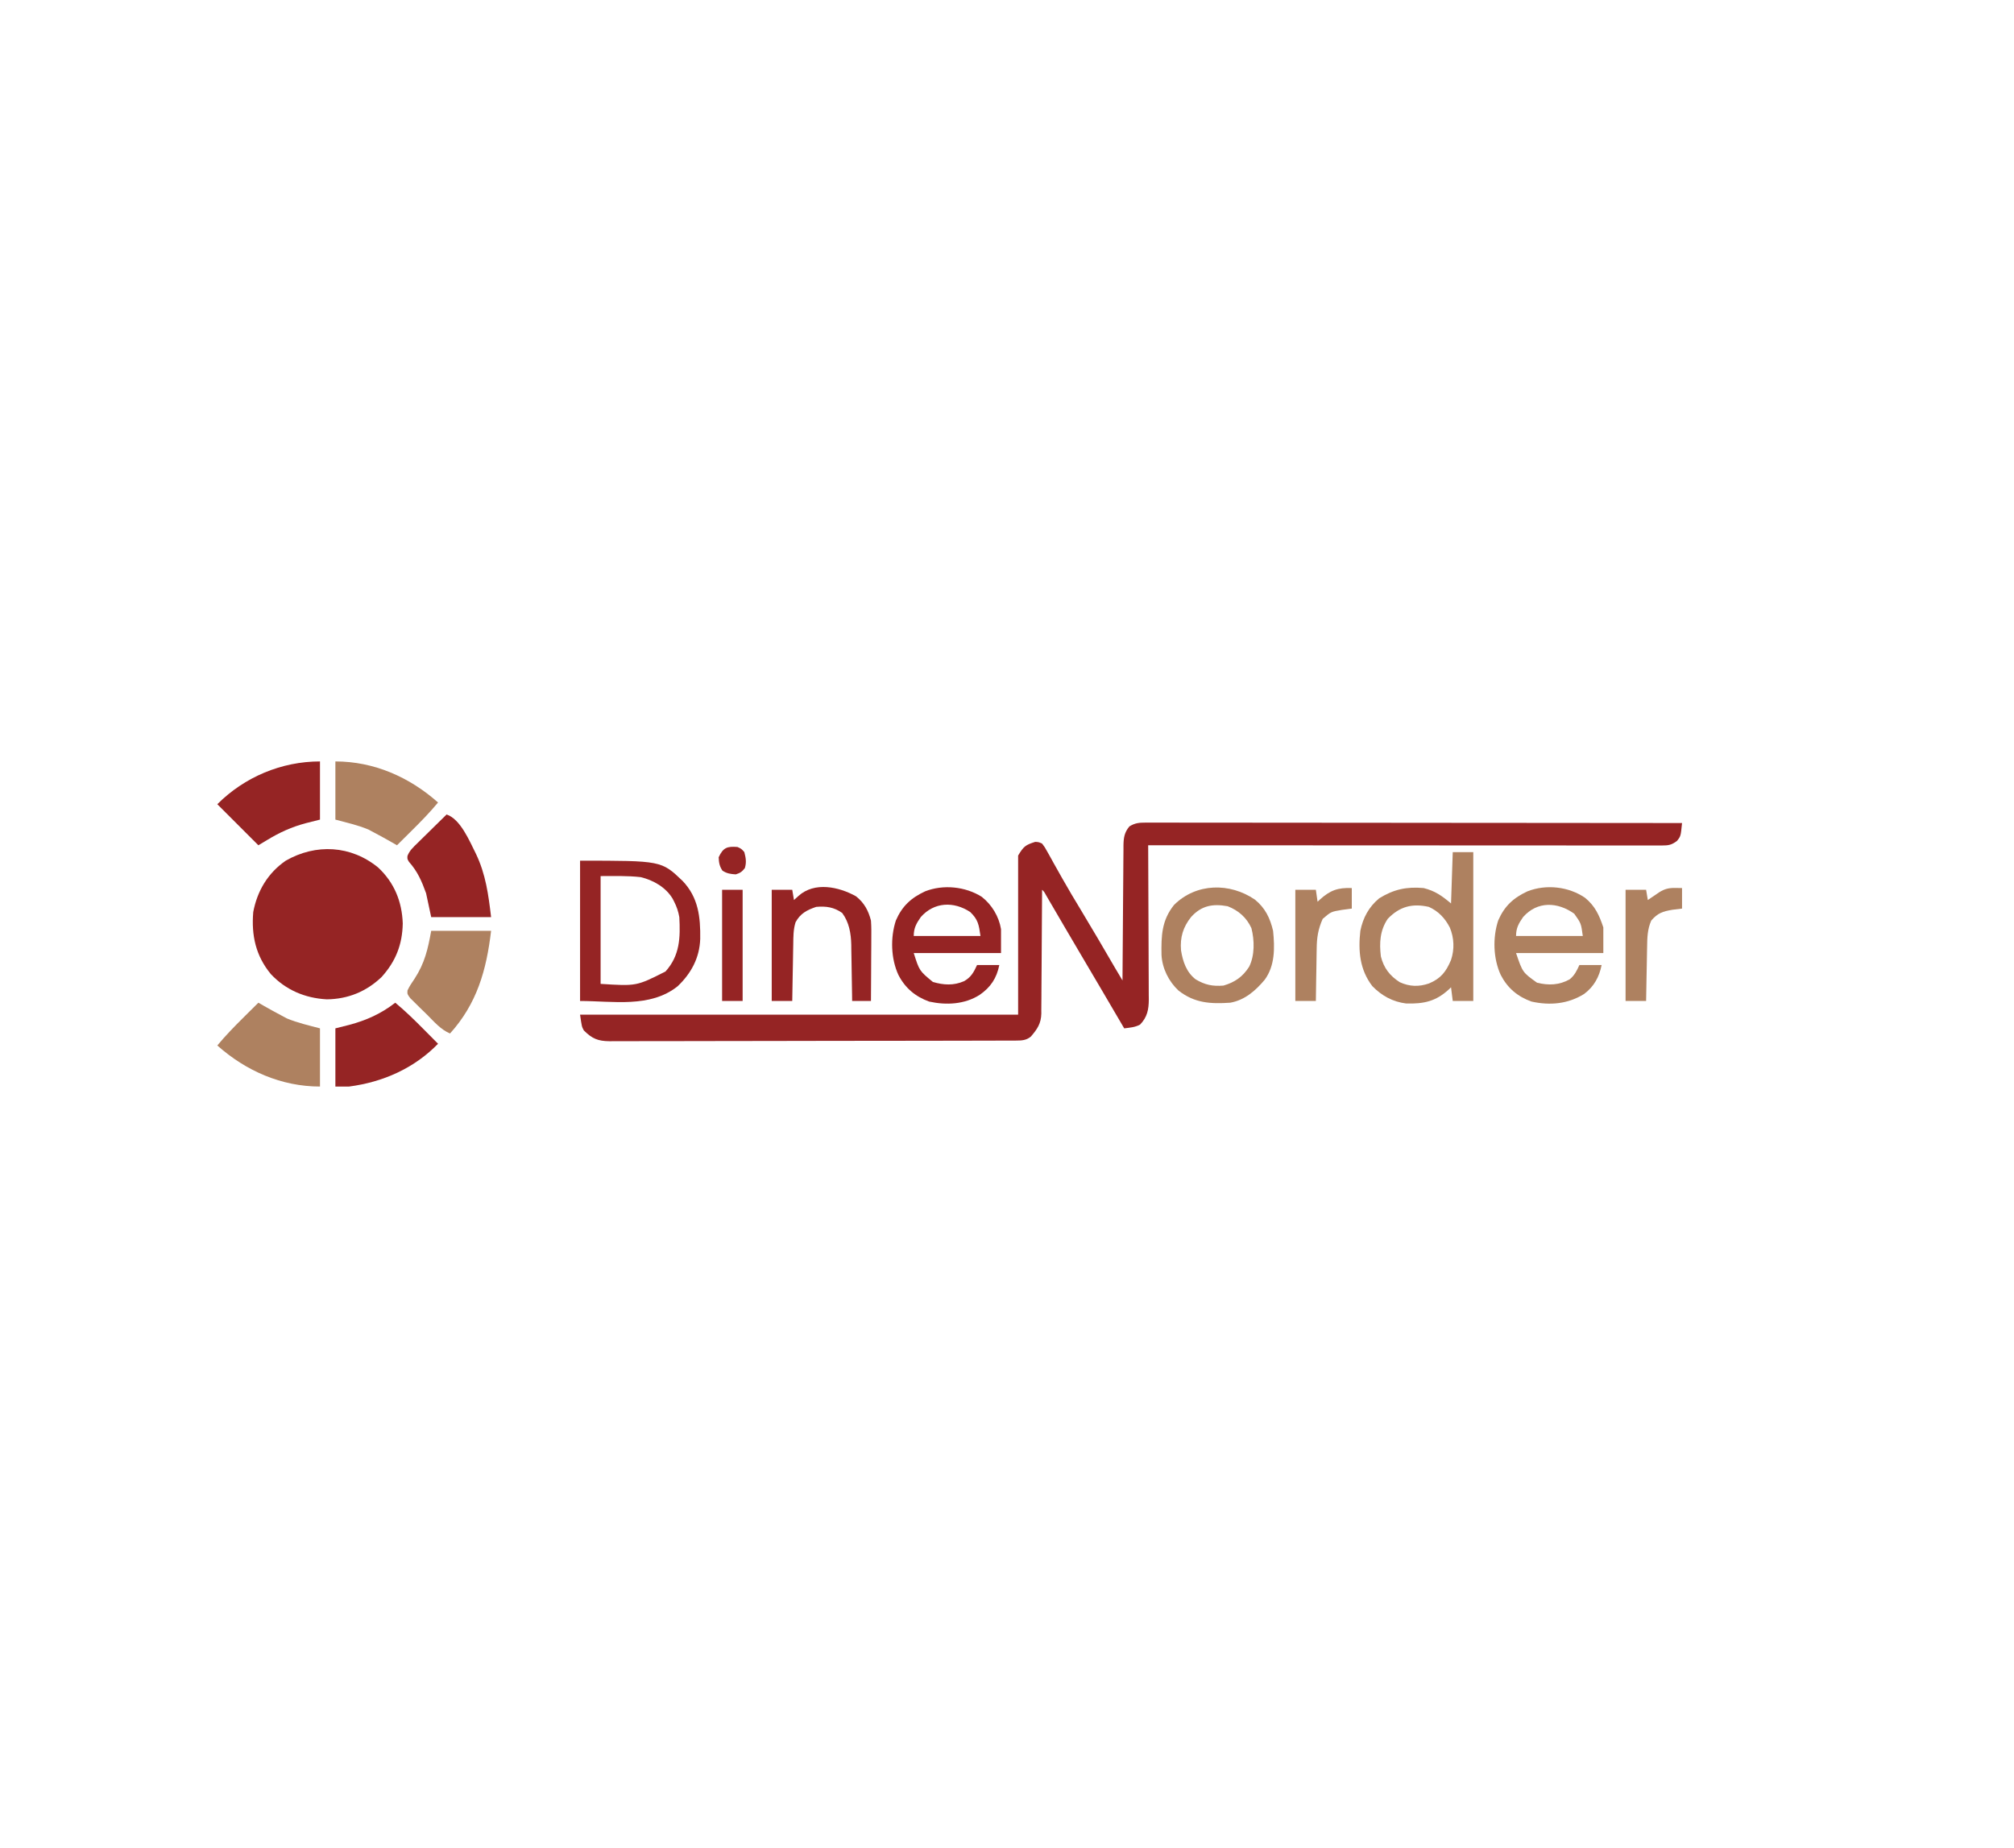 <?xml version="1.0" encoding="UTF-8"?>
<svg version="1.1" xmlns="http://www.w3.org/2000/svg" width="1177" height="1080">
<path d="M0 0 C1.119 -0.004 2.238 -0.008 3.391 -0.012 C5.236 -0.003 5.236 -0.003 7.117 0.006 C9.076 0.003 9.076 0.003 11.075 0 C14.703 -0.004 18.331 0.004 21.959 0.014 C25.871 0.023 29.782 0.02 33.693 0.018 C40.471 0.017 47.249 0.023 54.026 0.035 C63.826 0.051 73.625 0.056 83.424 0.059 C99.323 0.063 115.221 0.076 131.119 0.095 C146.564 0.114 162.009 0.128 177.454 0.136 C178.882 0.137 178.882 0.137 180.338 0.138 C185.113 0.14 189.888 0.143 194.663 0.145 C234.284 0.166 273.905 0.201 313.526 0.246 C312.768 7.941 312.768 7.941 310.588 10.684 C307.344 13.141 305.539 13.371 301.516 13.369 C300.45 13.371 299.384 13.373 298.285 13.375 C297.104 13.372 295.923 13.369 294.706 13.366 C293.459 13.367 292.212 13.368 290.927 13.369 C287.454 13.371 283.981 13.367 280.508 13.362 C276.767 13.358 273.026 13.359 269.285 13.36 C262.8 13.361 256.315 13.357 249.83 13.352 C240.453 13.344 231.076 13.341 221.7 13.34 C206.488 13.338 191.277 13.331 176.065 13.322 C161.285 13.312 146.506 13.305 131.726 13.301 C130.816 13.301 129.905 13.301 128.967 13.3 C124.399 13.299 119.832 13.298 115.264 13.296 C77.351 13.286 39.439 13.268 1.526 13.246 C1.536 15.049 1.536 15.049 1.546 16.888 C1.607 28.218 1.652 39.547 1.681 50.877 C1.697 56.702 1.718 62.526 1.752 68.351 C1.785 73.972 1.803 79.594 1.81 85.215 C1.816 87.359 1.827 89.504 1.843 91.648 C1.865 94.652 1.868 97.656 1.866 100.661 C1.883 101.989 1.883 101.989 1.899 103.344 C1.87 109.225 1.03 113.653 -3.224 118.059 C-6.227 119.644 -9.129 119.822 -12.474 120.246 C-12.921 119.483 -13.368 118.72 -13.828 117.933 C-21.693 104.503 -29.56 91.075 -37.491 77.684 C-40.683 72.291 -43.858 66.887 -47.021 61.477 C-47.411 60.81 -47.801 60.144 -48.202 59.457 C-50.138 56.147 -52.072 52.837 -54.003 49.525 C-54.707 48.322 -55.411 47.118 -56.115 45.914 C-56.739 44.844 -57.363 43.775 -58.006 42.673 C-59.262 40.379 -59.262 40.379 -60.474 39.246 C-60.478 40.21 -60.481 41.174 -60.485 42.167 C-60.522 51.26 -60.58 60.352 -60.658 69.445 C-60.698 74.119 -60.73 78.794 -60.745 83.468 C-60.76 87.981 -60.795 92.494 -60.842 97.007 C-60.857 98.727 -60.865 100.446 -60.866 102.166 C-60.868 104.58 -60.895 106.992 -60.928 109.405 C-60.923 110.113 -60.918 110.82 -60.913 111.55 C-61.036 117.42 -63.306 120.731 -67.037 125.059 C-69.72 127.275 -72.391 127.372 -75.715 127.38 C-76.585 127.385 -77.455 127.389 -78.351 127.394 C-79.307 127.394 -80.263 127.393 -81.248 127.393 C-82.263 127.397 -83.278 127.401 -84.324 127.404 C-87.741 127.415 -91.159 127.419 -94.577 127.423 C-97.021 127.429 -99.465 127.436 -101.909 127.443 C-109.253 127.462 -116.598 127.473 -123.943 127.482 C-127.401 127.486 -130.86 127.491 -134.318 127.497 C-145.814 127.514 -157.31 127.528 -168.806 127.535 C-171.789 127.537 -174.772 127.539 -177.755 127.541 C-178.867 127.542 -178.867 127.542 -180.002 127.543 C-192.016 127.551 -204.029 127.576 -216.043 127.609 C-228.376 127.642 -240.709 127.66 -253.042 127.663 C-259.968 127.665 -266.893 127.674 -273.818 127.7 C-280.331 127.724 -286.843 127.727 -293.356 127.717 C-295.749 127.716 -298.141 127.723 -300.533 127.736 C-303.795 127.754 -307.057 127.747 -310.32 127.734 C-311.744 127.75 -311.744 127.75 -313.197 127.767 C-320.008 127.7 -323.413 126.307 -328.287 121.434 C-329.474 119.246 -329.474 119.246 -330.474 112.246 C-245.994 112.246 -161.514 112.246 -74.474 112.246 C-74.474 81.556 -74.474 50.866 -74.474 19.246 C-71.259 13.888 -70.187 13.05 -64.474 11.246 C-62.448 11.369 -62.448 11.369 -60.474 12.246 C-58.881 14.35 -58.881 14.35 -57.33 17.152 C-56.45 18.714 -56.45 18.714 -55.552 20.307 C-54.928 21.442 -54.304 22.577 -53.662 23.746 C-52.66 25.532 -51.654 27.315 -50.647 29.098 C-49.954 30.325 -49.263 31.552 -48.573 32.78 C-45.138 38.883 -41.538 44.881 -37.912 50.871 C-31.111 62.137 -24.46 73.487 -17.862 84.872 C-16.418 87.342 -14.948 89.794 -13.474 92.246 C-13.468 91.192 -13.462 90.139 -13.456 89.053 C-13.399 79.121 -13.326 69.189 -13.238 59.257 C-13.194 54.151 -13.154 49.045 -13.128 43.939 C-13.102 39.011 -13.061 34.084 -13.011 29.156 C-12.994 27.276 -12.983 25.396 -12.977 23.516 C-12.967 20.883 -12.939 18.25 -12.907 15.616 C-12.908 14.84 -12.909 14.063 -12.911 13.262 C-12.833 8.768 -12.356 5.761 -9.474 2.246 C-6.269 0.22 -3.755 -0.003 0 0 Z " fill="#952424" transform="translate(669.474,480.754)"/>
<path d="M0 0 C9.435 8.826 13.938 19.915 14.375 32.688 C14.138 45.03 10.274 54.831 2 64 C-6.943 72.515 -17.618 76.889 -29.98 77.035 C-42.681 76.361 -54.012 71.591 -62.75 62.25 C-71.572 51.524 -74.149 39.63 -73 26 C-70.659 13.649 -64.43 3.186 -54 -4 C-36.372 -14.089 -15.877 -12.991 0 0 Z " fill="#952424" transform="translate(221,507)"/>
<path d="M0 0 C3.96 0 7.92 0 12 0 C12 28.71 12 57.42 12 87 C8.04 87 4.08 87 0 87 C-0.495 83.04 -0.495 83.04 -1 79 C-1.413 79.398 -1.825 79.797 -2.25 80.207 C-9.943 87.264 -16.841 88.709 -27.172 88.473 C-35.038 87.501 -41.49 83.974 -47 78.312 C-54.378 68.716 -55.319 57.683 -54 46 C-52.444 38.33 -49.046 32.04 -43 27 C-34.48 21.736 -26.976 20.115 -17 21 C-10.21 22.745 -6.509 25.409 -1 30 C-0.67 20.1 -0.34 10.2 0 0 Z M-38 39 C-42.566 45.778 -42.956 53.043 -42 61 C-40.307 67.724 -36.806 72.26 -31 76 C-25.252 78.634 -19.833 78.8 -13.875 76.75 C-6.888 73.823 -3.86 69.827 -1 63 C1.065 56.804 0.822 50.156 -1.688 44.125 C-4.45 38.677 -8.382 34.497 -14 32 C-23.628 29.835 -31.091 31.777 -38 39 Z " fill="#AE8160" transform="translate(849,498)"/>
<path d="M0 0 C47.526 0 47.526 0 59.898 11.812 C69.135 21.477 70.406 32.938 70.215 45.758 C69.824 56.783 64.941 65.865 57.012 73.398 C40.917 86.211 19.228 82 0 82 C0 54.94 0 27.88 0 0 Z M12 9 C12 29.79 12 50.58 12 72 C32.938 73.349 32.938 73.349 49.938 64.75 C58.346 55.374 58.646 44.997 58 33 C57.419 29.714 56.514 26.967 55 24 C54.683 23.379 54.366 22.757 54.039 22.117 C50 15.499 42.918 11.457 35.5 9.625 C27.714 8.74 19.836 9 12 9 Z " fill="#952424" transform="translate(339,503)"/>
<path d="M0 0 C5.867 4.777 8.324 10.222 10.688 17.312 C10.688 22.262 10.688 27.212 10.688 32.312 C-6.143 32.312 -22.973 32.312 -40.312 32.312 C-36.486 43.591 -36.486 43.591 -28.062 49.625 C-21.374 51.297 -15.084 51.075 -9.008 47.668 C-6.105 45.347 -4.858 42.66 -3.312 39.312 C0.978 39.312 5.268 39.312 9.688 39.312 C8.304 46.228 5.245 51.908 -0.551 56.215 C-9.962 62.079 -20.534 63.042 -31.281 60.652 C-39.393 57.76 -45.308 52.772 -49.25 45.125 C-53.682 35.585 -54.041 23.265 -50.75 13.25 C-47.092 4.849 -41.884 0.051 -33.645 -3.777 C-22.744 -8.031 -9.637 -6.599 0 0 Z M-36.188 11.25 C-38.807 15.025 -40.312 17.696 -40.312 22.312 C-27.442 22.312 -14.572 22.312 -1.312 22.312 C-2.313 14.934 -2.313 14.934 -6.312 9.312 C-16.066 2.336 -27.899 1.871 -36.188 11.25 Z " fill="#AE8160" transform="translate(926.312,524.688)"/>
<path d="M0 0 C5.903 4.633 10.043 11.512 11.25 18.875 C11.25 23.495 11.25 28.115 11.25 32.875 C-5.58 32.875 -22.41 32.875 -39.75 32.875 C-36.449 43.258 -36.449 43.258 -28.562 49.75 C-22.284 51.603 -16.481 51.951 -10.375 49.312 C-6.249 46.999 -4.702 44.104 -2.75 39.875 C1.54 39.875 5.83 39.875 10.25 39.875 C8.722 47.515 5.203 52.866 -1.25 57.312 C-10.021 62.89 -20.726 63.41 -30.734 61.223 C-38.835 58.292 -44.742 53.343 -48.688 45.688 C-53.119 36.148 -53.479 23.828 -50.188 13.812 C-46.529 5.412 -41.322 0.613 -33.082 -3.215 C-22.499 -7.345 -9.604 -6.06 0 0 Z M-35.625 11.812 C-38.245 15.588 -39.75 18.259 -39.75 22.875 C-26.88 22.875 -14.01 22.875 -0.75 22.875 C-1.694 16.269 -2.135 13.314 -6.75 8.875 C-16.346 2.552 -27.808 2.967 -35.625 11.812 Z " fill="#952424" transform="translate(573.75,524.125)"/>
<path d="M0 0 C6.024 4.9 8.866 10.77 10.625 18.25 C11.636 28.165 11.785 38.556 5.738 46.832 C0.349 53.256 -5.897 58.725 -14.375 60.25 C-25.923 61.028 -35.245 60.536 -44.688 53.125 C-50.388 47.794 -54.174 40.125 -54.578 32.336 C-54.766 21.171 -54.503 12.154 -47.242 3.105 C-34.292 -9.764 -14.644 -10.018 0 0 Z M-37.25 10.125 C-41.993 16.054 -43.817 22.096 -43.164 29.707 C-42.1 36.242 -40.038 42.417 -34.633 46.598 C-29.183 49.861 -24.675 50.766 -18.375 50.25 C-11.76 48.337 -7.077 45.088 -3.375 39.25 C-0.066 32.654 -0.212 23.79 -2.027 16.703 C-4.835 10.485 -9.641 6.305 -15.938 3.875 C-24.602 2.3 -31.215 3.475 -37.25 10.125 Z " fill="#AE8160" transform="translate(733.375,525.75)"/>
<path d="M0 0 C11.55 0 23.1 0 35 0 C32.285 23.079 26.711 42.577 11 60 C5.553 57.708 1.792 53.201 -2.329 49.097 C-3.813 47.624 -5.315 46.172 -6.818 44.719 C-7.751 43.793 -8.684 42.868 -9.645 41.914 C-10.934 40.645 -10.934 40.645 -12.249 39.35 C-14 37 -14 37 -13.865 34.844 C-12.7 32.361 -11.241 30.197 -9.688 27.938 C-3.768 18.804 -1.965 10.808 0 0 Z " fill="#AE8160" transform="translate(252,544)"/>
<path d="M0 0 C8.145 2.715 13.411 15.561 17.176 23.051 C22.856 34.963 24.443 46.762 26 60 C14.45 60 2.9 60 -9 60 C-9.99 55.38 -10.98 50.76 -12 46 C-14.563 38.934 -16.966 33.329 -21.961 27.719 C-23 26 -23 26 -22.872 24.218 C-21.612 21.013 -19.539 19.204 -17.09 16.797 C-16.603 16.314 -16.116 15.832 -15.614 15.334 C-14.062 13.799 -12.5 12.274 -10.938 10.75 C-9.881 9.709 -8.826 8.667 -7.771 7.625 C-5.189 5.075 -2.597 2.535 0 0 Z " fill="#952424" transform="translate(261,476)"/>
<path d="M0 0 C5.809 4.819 11.131 10.013 16.438 15.375 C17.264 16.206 18.091 17.038 18.943 17.895 C20.965 19.927 22.983 21.963 25 24 C11.034 38.364 -7.231 46.431 -27 49 C-29.64 49 -32.28 49 -35 49 C-35 37.78 -35 26.56 -35 15 C-32.298 14.319 -29.596 13.639 -26.812 12.938 C-16.9 10.294 -8.146 6.37 0 0 Z " fill="#952424" transform="translate(231,586)"/>
<path d="M0 0 C22.511 0 43.255 9.115 60 24 C55.181 29.809 49.987 35.131 44.625 40.438 C43.378 41.678 43.378 41.678 42.105 42.943 C40.073 44.965 38.037 46.983 36 49 C34.979 48.412 33.958 47.824 32.906 47.219 C29.465 45.257 26.009 43.338 22.5 41.5 C21.438 40.933 20.376 40.366 19.281 39.781 C13.086 37.204 6.483 35.729 0 34 C0 22.78 0 11.56 0 0 Z " fill="#AE8160" transform="translate(196,445)"/>
<path d="M0 0 C1.021 0.588 2.042 1.176 3.094 1.781 C6.535 3.743 9.991 5.662 13.5 7.5 C14.562 8.067 15.624 8.634 16.719 9.219 C22.914 11.796 29.517 13.271 36 15 C36 26.22 36 37.44 36 49 C13.489 49 -7.255 39.885 -24 25 C-19.181 19.191 -13.987 13.869 -8.625 8.562 C-7.794 7.736 -6.962 6.909 -6.105 6.057 C-4.073 4.035 -2.037 2.017 0 0 Z " fill="#AE8160" transform="translate(151,586)"/>
<path d="M0 0 C0 11.22 0 22.44 0 34 C-4.053 35.021 -4.053 35.021 -8.188 36.062 C-16.569 38.296 -23.576 41.466 -31 46 C-32.65 46.99 -34.3 47.98 -36 49 C-43.92 41.08 -51.84 33.16 -60 25 C-44.092 9.092 -22.494 0 0 0 Z " fill="#952424" transform="translate(187,445)"/>
<path d="M0 0 C4.822 3.836 7.223 8.294 8.75 14.188 C9.015 17.812 8.983 21.422 8.945 25.055 C8.942 26.089 8.94 27.124 8.937 28.19 C8.926 31.481 8.9 34.772 8.875 38.062 C8.865 40.299 8.856 42.536 8.848 44.773 C8.826 50.245 8.791 55.716 8.75 61.188 C5.12 61.188 1.49 61.188 -2.25 61.188 C-2.265 60.023 -2.279 58.858 -2.294 57.658 C-2.353 53.303 -2.43 48.947 -2.512 44.592 C-2.546 42.714 -2.574 40.835 -2.596 38.956 C-2.63 36.243 -2.683 33.53 -2.738 30.816 C-2.745 29.988 -2.751 29.159 -2.758 28.306 C-2.923 21.64 -4.011 15.199 -8.062 9.75 C-12.82 6.352 -17.498 5.683 -23.25 6.188 C-28.682 8.029 -32.571 10.054 -35.33 15.202 C-36.652 19.49 -36.608 23.617 -36.664 28.082 C-36.683 29.029 -36.703 29.977 -36.723 30.953 C-36.782 33.968 -36.829 36.984 -36.875 40 C-36.913 42.049 -36.952 44.098 -36.992 46.146 C-37.088 51.16 -37.172 56.174 -37.25 61.188 C-41.21 61.188 -45.17 61.188 -49.25 61.188 C-49.25 39.737 -49.25 18.288 -49.25 -3.812 C-45.29 -3.812 -41.33 -3.812 -37.25 -3.812 C-36.92 -1.833 -36.59 0.147 -36.25 2.188 C-35.384 1.404 -34.517 0.62 -33.625 -0.188 C-24.227 -8.69 -9.936 -5.541 0 0 Z " fill="#952424" transform="translate(500.25,523.812)"/>
<path d="M0 0 C1.887 0.031 1.887 0.031 3.812 0.062 C3.812 4.022 3.812 7.982 3.812 12.062 C1.028 12.403 1.028 12.403 -1.812 12.75 C-7.506 13.71 -10.408 14.686 -14.188 19.062 C-16.439 24.228 -16.528 29.082 -16.602 34.617 C-16.621 35.519 -16.64 36.42 -16.66 37.349 C-16.72 40.212 -16.766 43.075 -16.812 45.938 C-16.851 47.885 -16.89 49.833 -16.93 51.781 C-17.025 56.542 -17.11 61.302 -17.188 66.062 C-21.148 66.062 -25.108 66.062 -29.188 66.062 C-29.188 44.612 -29.188 23.163 -29.188 1.062 C-25.227 1.062 -21.267 1.062 -17.188 1.062 C-16.858 3.042 -16.527 5.022 -16.188 7.062 C-15.573 6.641 -14.958 6.219 -14.324 5.785 C-13.516 5.237 -12.708 4.689 -11.875 4.125 C-11.074 3.58 -10.274 3.034 -9.449 2.473 C-6.223 0.461 -3.725 -0.061 0 0 Z " fill="#AE8160" transform="translate(979.188,518.938)"/>
<path d="M0 0 C0 3.96 0 7.92 0 12 C-2.815 12.371 -2.815 12.371 -5.688 12.75 C-12.146 13.828 -12.146 13.828 -17 18 C-19.69 24.014 -20.462 28.987 -20.512 35.531 C-20.53 36.408 -20.548 37.284 -20.566 38.187 C-20.62 40.958 -20.654 43.729 -20.688 46.5 C-20.721 48.391 -20.755 50.281 -20.791 52.172 C-20.876 56.781 -20.943 61.39 -21 66 C-24.96 66 -28.92 66 -33 66 C-33 44.55 -33 23.1 -33 1 C-29.04 1 -25.08 1 -21 1 C-20.67 3.31 -20.34 5.62 -20 8 C-19.564 7.59 -19.129 7.18 -18.68 6.758 C-12.699 1.347 -8.196 -0.328 0 0 Z " fill="#AE8160" transform="translate(790,519)"/>
<path d="M0 0 C3.96 0 7.92 0 12 0 C12 21.45 12 42.9 12 65 C8.04 65 4.08 65 0 65 C0 43.55 0 22.1 0 0 Z " fill="#952424" transform="translate(422,520)"/>
<path d="M0 0 C2.312 1.062 2.312 1.062 4 3 C4.873 6.429 5.329 8.893 4.312 12.312 C2.652 14.447 1.598 15.206 -1 16 C-4.08 15.811 -6.216 15.513 -8.812 13.812 C-10.544 11.17 -10.874 9.148 -11 6 C-8.372 0.369 -6.102 -0.488 0 0 Z " fill="#952424" transform="translate(431,495)"/>
</svg>
